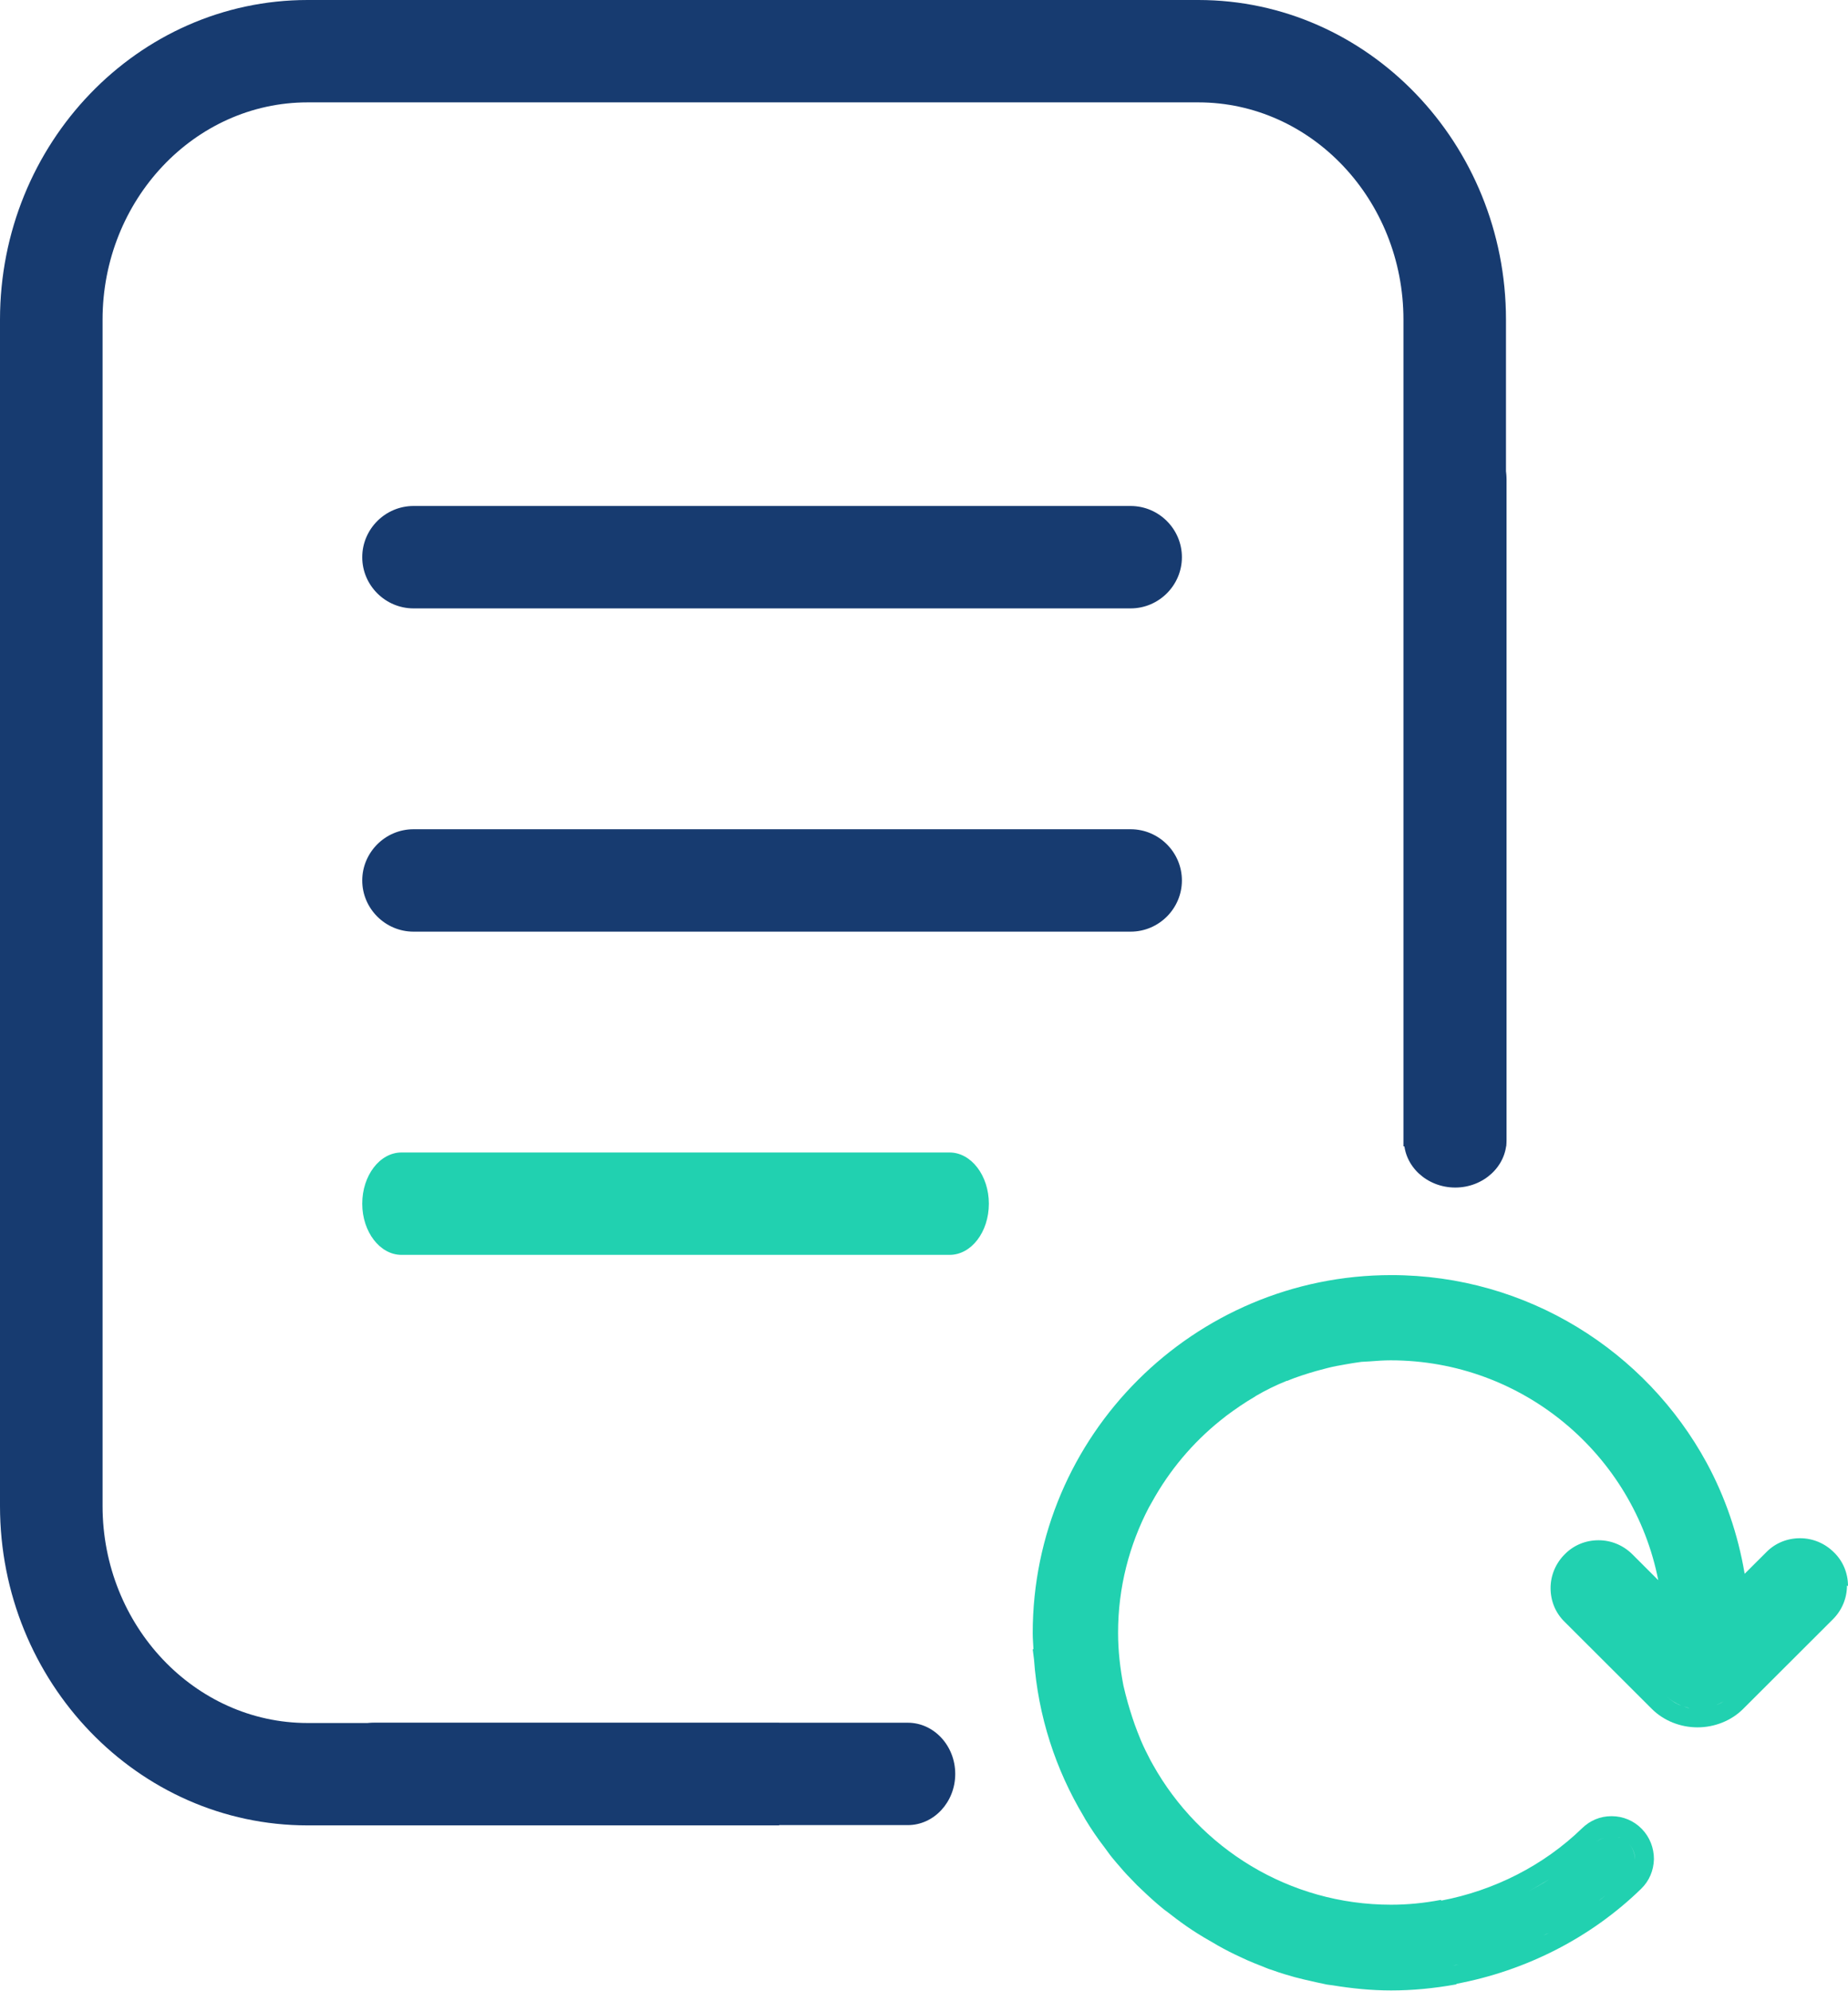 <?xml version="1.0" encoding="UTF-8"?> <svg xmlns="http://www.w3.org/2000/svg" width="52" height="56" viewBox="0 0 52 56" fill="none"><g clip-path="url(#clip0_1753_580)"><path d="M21.924 48.457H8.657C5.476 48.457 2.886 45.714 2.886 42.353V8.99C2.886 5.622 5.476 2.879 8.657 2.879H33.719C36.901 2.879 39.491 5.622 39.491 8.99V32.24H42.376V8.99C42.376 4.038 38.495 0 33.719 0H8.657C3.881 0 0 4.031 0 8.99V42.353C0 47.305 3.881 51.336 8.657 51.336H21.924V48.457Z" fill="#173B70"></path><path d="M31.814 26.201H11.636C10.843 26.201 10.193 25.553 10.193 24.761C10.193 23.969 10.843 23.321 11.636 23.321H31.814C32.608 23.321 33.257 23.969 33.257 24.761C33.257 25.553 32.608 26.201 31.814 26.201Z" fill="#173B70"></path><path d="M25.537 51.328H10.532C9.796 51.328 9.197 50.681 9.197 49.889C9.197 49.097 9.796 48.449 10.532 48.449H25.545C26.28 48.449 26.879 49.097 26.879 49.889C26.879 50.681 26.28 51.328 25.545 51.328H25.537Z" fill="#173B70"></path><path d="M39.506 32.067V13.489C39.506 12.755 40.155 12.157 40.949 12.157C41.742 12.157 42.392 12.755 42.392 13.489V32.067C42.392 32.801 41.742 33.398 40.949 33.398C40.155 33.398 39.506 32.801 39.506 32.067Z" fill="#173B70"></path><path d="M31.814 17.11H11.636C10.843 17.11 10.193 16.462 10.193 15.67C10.193 14.878 10.843 14.23 11.636 14.23H31.814C32.608 14.23 33.257 14.878 33.257 15.67C33.257 16.462 32.608 17.11 31.814 17.11Z" fill="#173B70"></path><path d="M26.714 35.291H11.297C10.691 35.291 10.193 34.644 10.193 33.852C10.193 33.06 10.684 32.412 11.297 32.412H26.721C27.327 32.412 27.825 33.06 27.825 33.852C27.825 34.644 27.334 35.291 26.721 35.291H26.714Z" fill="#21D1B0"></path><path d="M52 44.606C52 44.246 51.863 43.907 51.603 43.656C51.35 43.404 51.011 43.26 50.651 43.26C50.29 43.26 49.951 43.396 49.698 43.656L49.092 44.26C48.905 43.152 48.544 42.101 48.025 41.143C46.315 37.998 42.975 35.86 39.151 35.86C33.589 35.86 29.059 40.373 29.059 45.93C29.059 46.081 29.073 46.232 29.08 46.383H29.059L29.095 46.664C29.21 48.269 29.708 49.774 30.494 51.084C30.509 51.112 30.523 51.134 30.538 51.163C30.703 51.437 30.884 51.703 31.079 51.955C31.151 52.048 31.216 52.149 31.288 52.235C31.367 52.336 31.454 52.43 31.533 52.523C31.641 52.653 31.757 52.775 31.879 52.898C31.951 52.977 32.031 53.056 32.11 53.128C32.298 53.308 32.493 53.488 32.695 53.653C32.745 53.697 32.796 53.733 32.846 53.769C33.019 53.905 33.2 54.042 33.387 54.172C33.481 54.236 33.575 54.301 33.669 54.359C33.813 54.452 33.964 54.539 34.116 54.625C34.224 54.69 34.325 54.748 34.433 54.805C34.642 54.92 34.866 55.021 35.083 55.122C35.227 55.187 35.378 55.244 35.523 55.302C35.58 55.323 35.638 55.352 35.703 55.374C35.746 55.388 35.789 55.403 35.833 55.417C36.028 55.489 36.23 55.547 36.431 55.604C36.518 55.626 36.605 55.647 36.691 55.669C36.908 55.719 37.124 55.77 37.34 55.813C37.391 55.82 37.449 55.827 37.499 55.834C38.033 55.921 38.581 55.978 39.144 55.978C39.743 55.978 40.349 55.921 40.984 55.806V55.791C42.931 55.424 44.757 54.503 46.178 53.121C46.409 52.898 46.531 52.602 46.539 52.286C46.539 51.969 46.423 51.667 46.2 51.437C45.976 51.206 45.673 51.077 45.348 51.077C45.024 51.077 44.742 51.199 44.519 51.415C43.437 52.466 42.037 53.171 40.551 53.452V53.43C40.06 53.524 39.599 53.567 39.144 53.567C36.266 53.567 33.755 51.976 32.442 49.63C32.42 49.587 32.392 49.543 32.37 49.5C32.276 49.32 32.182 49.133 32.103 48.946C32.067 48.86 32.038 48.78 32.002 48.694C31.901 48.435 31.814 48.161 31.735 47.888C31.692 47.73 31.648 47.571 31.612 47.406C31.519 46.923 31.461 46.427 31.461 45.916C31.461 44.642 31.778 43.447 32.327 42.396L32.507 42.079C33.019 41.201 33.69 40.445 34.477 39.841C34.491 39.833 34.498 39.819 34.513 39.812C34.765 39.625 35.025 39.445 35.299 39.286C35.306 39.286 35.321 39.272 35.328 39.265C35.609 39.099 35.905 38.955 36.208 38.833C36.208 38.833 36.215 38.833 36.222 38.833C36.482 38.725 36.756 38.639 37.03 38.559C37.139 38.531 37.247 38.502 37.355 38.473C37.521 38.43 37.687 38.401 37.853 38.372C38.004 38.343 38.156 38.322 38.307 38.3C38.387 38.293 38.473 38.293 38.553 38.286C38.74 38.271 38.935 38.257 39.13 38.257C42.859 38.257 45.969 40.92 46.661 44.44L45.933 43.713C45.68 43.461 45.341 43.317 44.98 43.317C44.62 43.317 44.281 43.454 44.028 43.713C43.776 43.965 43.631 44.303 43.631 44.663C43.631 45.023 43.768 45.361 44.028 45.613L46.481 48.061C46.813 48.392 47.282 48.579 47.765 48.579C48.248 48.579 48.717 48.392 49.049 48.061L51.574 45.541C51.827 45.289 51.971 44.951 51.971 44.591L52 44.606ZM48.277 47.967C48.219 47.989 48.162 48.003 48.111 48.017C48.169 48.003 48.227 47.989 48.277 47.967ZM48.494 47.852C48.429 47.895 48.364 47.924 48.292 47.953C48.364 47.924 48.429 47.888 48.494 47.852ZM44.432 45.246L46.885 47.694C47.008 47.816 47.152 47.902 47.303 47.967C47.152 47.91 47.008 47.816 46.885 47.694L44.432 45.246ZM47.376 47.989C47.433 48.01 47.484 48.025 47.541 48.039C47.484 48.032 47.426 48.01 47.376 47.989ZM42.131 53.589C41.936 53.661 41.741 53.733 41.546 53.79C41.748 53.733 41.943 53.661 42.131 53.589ZM43.588 52.855C43.386 52.984 43.184 53.099 42.975 53.207C43.184 53.099 43.386 52.977 43.588 52.855ZM44.194 52.43C44.042 52.545 43.891 52.653 43.739 52.754C43.898 52.653 44.05 52.545 44.194 52.43ZM45.11 51.688C45.038 51.717 44.966 51.76 44.901 51.818C44.966 51.76 45.031 51.717 45.11 51.688ZM45.175 53.308C45.11 53.358 45.053 53.409 44.988 53.452C45.053 53.401 45.11 53.358 45.175 53.308ZM45.521 51.674C45.521 51.674 45.579 51.674 45.608 51.688C45.579 51.674 45.55 51.681 45.521 51.674ZM46.005 52.3C46.005 52.135 45.947 51.969 45.824 51.84C45.947 51.969 46.012 52.135 46.005 52.3ZM40.89 55.28C40.94 55.266 40.984 55.259 41.034 55.251C40.984 55.259 40.94 55.273 40.89 55.28ZM44.295 53.949C44.353 53.913 44.403 53.877 44.461 53.833C44.403 53.869 44.353 53.913 44.295 53.949ZM43.429 54.431C43.48 54.409 43.53 54.38 43.581 54.359C43.53 54.388 43.48 54.409 43.429 54.431ZM41.821 55.064C41.821 55.064 41.893 55.043 41.922 55.028C41.886 55.035 41.849 55.05 41.821 55.064Z" fill="#21D1B0"></path></g><defs><clipPath id="clip0_1753_580"><rect width="52" height="56" fill="white"></rect></clipPath></defs></svg> 